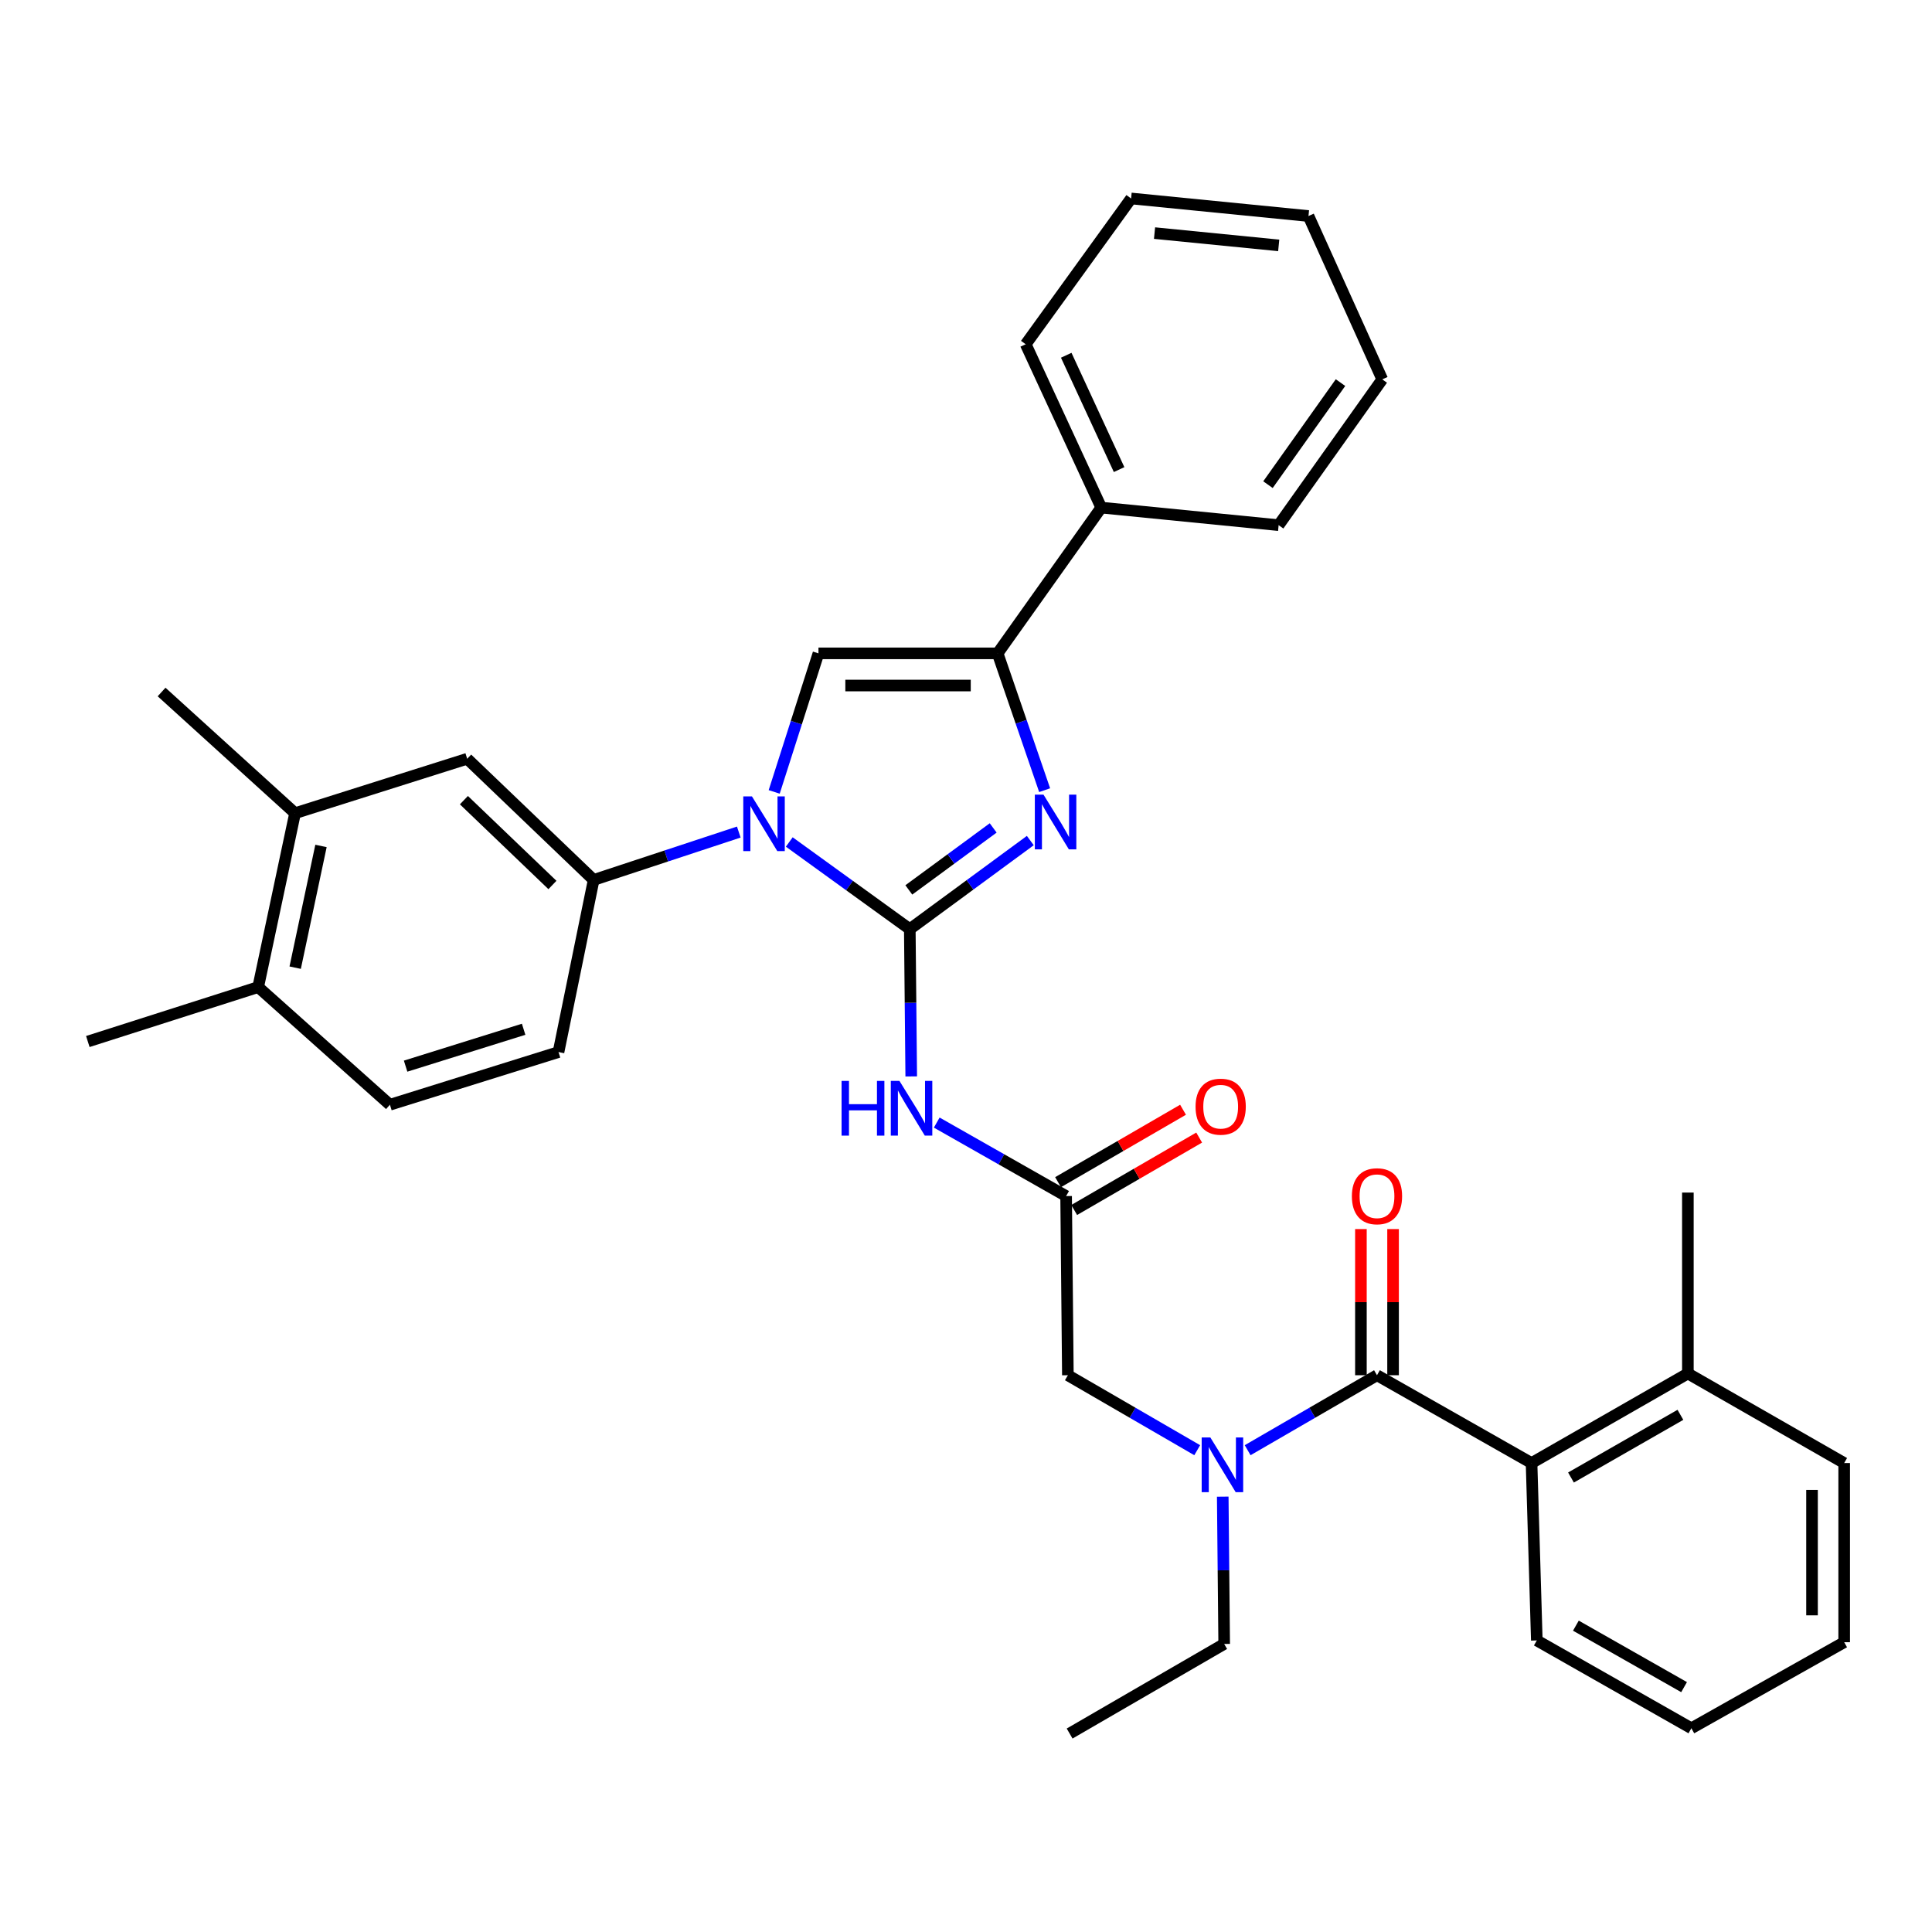 <?xml version='1.0' encoding='iso-8859-1'?>
<svg version='1.1' baseProfile='full'
              xmlns='http://www.w3.org/2000/svg'
                      xmlns:rdkit='http://www.rdkit.org/xml'
                      xmlns:xlink='http://www.w3.org/1999/xlink'
                  xml:space='preserve'
width='1000px' height='1000px' viewBox='0 0 1000 1000'>
<!-- END OF HEADER -->
<rect style='opacity:1.0;fill:#FFFFFF;stroke:none' width='1000' height='1000' x='0' y='0'> </rect>
<path class='bond-0' d='M 619.676,750.622 L 586.202,731.221' style='fill:none;fill-rule:evenodd;stroke:#0000FF;stroke-width:6px;stroke-linecap:butt;stroke-linejoin:miter;stroke-opacity:1' />
<path class='bond-0' d='M 586.202,731.221 L 552.729,711.82' style='fill:none;fill-rule:evenodd;stroke:#000000;stroke-width:6px;stroke-linecap:butt;stroke-linejoin:miter;stroke-opacity:1' />
<path class='bond-1' d='M 645.779,750.622 L 679.253,731.221' style='fill:none;fill-rule:evenodd;stroke:#0000FF;stroke-width:6px;stroke-linecap:butt;stroke-linejoin:miter;stroke-opacity:1' />
<path class='bond-1' d='M 679.253,731.221 L 712.727,711.82' style='fill:none;fill-rule:evenodd;stroke:#000000;stroke-width:6px;stroke-linecap:butt;stroke-linejoin:miter;stroke-opacity:1' />
<path class='bond-2' d='M 632.889,774.665 L 633.261,812.788' style='fill:none;fill-rule:evenodd;stroke:#0000FF;stroke-width:6px;stroke-linecap:butt;stroke-linejoin:miter;stroke-opacity:1' />
<path class='bond-2' d='M 633.261,812.788 L 633.634,850.91' style='fill:none;fill-rule:evenodd;stroke:#000000;stroke-width:6px;stroke-linecap:butt;stroke-linejoin:miter;stroke-opacity:1' />
<path class='bond-3' d='M 792.726,757.271 L 873.64,710.914' style='fill:none;fill-rule:evenodd;stroke:#000000;stroke-width:6px;stroke-linecap:butt;stroke-linejoin:miter;stroke-opacity:1' />
<path class='bond-3' d='M 813.137,764.761 L 869.778,732.311' style='fill:none;fill-rule:evenodd;stroke:#000000;stroke-width:6px;stroke-linecap:butt;stroke-linejoin:miter;stroke-opacity:1' />
<path class='bond-4' d='M 792.726,757.271 L 795.454,849.088' style='fill:none;fill-rule:evenodd;stroke:#000000;stroke-width:6px;stroke-linecap:butt;stroke-linejoin:miter;stroke-opacity:1' />
<path class='bond-5' d='M 792.726,757.271 L 712.727,711.82' style='fill:none;fill-rule:evenodd;stroke:#000000;stroke-width:6px;stroke-linecap:butt;stroke-linejoin:miter;stroke-opacity:1' />
<path class='bond-6' d='M 721.049,711.82 L 721.049,673.993' style='fill:none;fill-rule:evenodd;stroke:#000000;stroke-width:6px;stroke-linecap:butt;stroke-linejoin:miter;stroke-opacity:1' />
<path class='bond-6' d='M 721.049,673.993 L 721.049,636.166' style='fill:none;fill-rule:evenodd;stroke:#FF0000;stroke-width:6px;stroke-linecap:butt;stroke-linejoin:miter;stroke-opacity:1' />
<path class='bond-6' d='M 704.404,711.82 L 704.404,673.993' style='fill:none;fill-rule:evenodd;stroke:#000000;stroke-width:6px;stroke-linecap:butt;stroke-linejoin:miter;stroke-opacity:1' />
<path class='bond-6' d='M 704.404,673.993 L 704.404,636.166' style='fill:none;fill-rule:evenodd;stroke:#FF0000;stroke-width:6px;stroke-linecap:butt;stroke-linejoin:miter;stroke-opacity:1' />
<path class='bond-7' d='M 873.64,710.914 L 873.64,617.275' style='fill:none;fill-rule:evenodd;stroke:#000000;stroke-width:6px;stroke-linecap:butt;stroke-linejoin:miter;stroke-opacity:1' />
<path class='bond-8' d='M 873.64,710.914 L 954.545,757.271' style='fill:none;fill-rule:evenodd;stroke:#000000;stroke-width:6px;stroke-linecap:butt;stroke-linejoin:miter;stroke-opacity:1' />
<path class='bond-9' d='M 795.454,849.088 L 875.453,894.548' style='fill:none;fill-rule:evenodd;stroke:#000000;stroke-width:6px;stroke-linecap:butt;stroke-linejoin:miter;stroke-opacity:1' />
<path class='bond-9' d='M 815.677,841.436 L 871.677,873.258' style='fill:none;fill-rule:evenodd;stroke:#000000;stroke-width:6px;stroke-linecap:butt;stroke-linejoin:miter;stroke-opacity:1' />
<path class='bond-10' d='M 633.634,850.91 L 553.635,897.276' style='fill:none;fill-rule:evenodd;stroke:#000000;stroke-width:6px;stroke-linecap:butt;stroke-linejoin:miter;stroke-opacity:1' />
<path class='bond-11' d='M 484.854,581.045 L 518.338,600.066' style='fill:none;fill-rule:evenodd;stroke:#0000FF;stroke-width:6px;stroke-linecap:butt;stroke-linejoin:miter;stroke-opacity:1' />
<path class='bond-11' d='M 518.338,600.066 L 551.822,619.088' style='fill:none;fill-rule:evenodd;stroke:#000000;stroke-width:6px;stroke-linecap:butt;stroke-linejoin:miter;stroke-opacity:1' />
<path class='bond-12' d='M 471.653,557.159 L 471.28,519.036' style='fill:none;fill-rule:evenodd;stroke:#0000FF;stroke-width:6px;stroke-linecap:butt;stroke-linejoin:miter;stroke-opacity:1' />
<path class='bond-12' d='M 471.28,519.036 L 470.908,480.913' style='fill:none;fill-rule:evenodd;stroke:#000000;stroke-width:6px;stroke-linecap:butt;stroke-linejoin:miter;stroke-opacity:1' />
<path class='bond-13' d='M 555.995,626.289 L 588.339,607.546' style='fill:none;fill-rule:evenodd;stroke:#000000;stroke-width:6px;stroke-linecap:butt;stroke-linejoin:miter;stroke-opacity:1' />
<path class='bond-13' d='M 588.339,607.546 L 620.683,588.804' style='fill:none;fill-rule:evenodd;stroke:#FF0000;stroke-width:6px;stroke-linecap:butt;stroke-linejoin:miter;stroke-opacity:1' />
<path class='bond-13' d='M 547.65,611.887 L 579.993,593.144' style='fill:none;fill-rule:evenodd;stroke:#000000;stroke-width:6px;stroke-linecap:butt;stroke-linejoin:miter;stroke-opacity:1' />
<path class='bond-13' d='M 579.993,593.144 L 612.337,574.402' style='fill:none;fill-rule:evenodd;stroke:#FF0000;stroke-width:6px;stroke-linecap:butt;stroke-linejoin:miter;stroke-opacity:1' />
<path class='bond-14' d='M 551.822,619.088 L 552.729,711.82' style='fill:none;fill-rule:evenodd;stroke:#000000;stroke-width:6px;stroke-linecap:butt;stroke-linejoin:miter;stroke-opacity:1' />
<path class='bond-15' d='M 408.526,435.811 L 439.717,458.362' style='fill:none;fill-rule:evenodd;stroke:#0000FF;stroke-width:6px;stroke-linecap:butt;stroke-linejoin:miter;stroke-opacity:1' />
<path class='bond-15' d='M 439.717,458.362 L 470.908,480.913' style='fill:none;fill-rule:evenodd;stroke:#000000;stroke-width:6px;stroke-linecap:butt;stroke-linejoin:miter;stroke-opacity:1' />
<path class='bond-16' d='M 400.722,409.889 L 412.179,374.034' style='fill:none;fill-rule:evenodd;stroke:#0000FF;stroke-width:6px;stroke-linecap:butt;stroke-linejoin:miter;stroke-opacity:1' />
<path class='bond-16' d='M 412.179,374.034 L 423.635,338.18' style='fill:none;fill-rule:evenodd;stroke:#000000;stroke-width:6px;stroke-linecap:butt;stroke-linejoin:miter;stroke-opacity:1' />
<path class='bond-17' d='M 382.397,430.672 L 344.836,443.064' style='fill:none;fill-rule:evenodd;stroke:#0000FF;stroke-width:6px;stroke-linecap:butt;stroke-linejoin:miter;stroke-opacity:1' />
<path class='bond-17' d='M 344.836,443.064 L 307.275,455.455' style='fill:none;fill-rule:evenodd;stroke:#000000;stroke-width:6px;stroke-linecap:butt;stroke-linejoin:miter;stroke-opacity:1' />
<path class='bond-18' d='M 470.908,480.913 L 502.096,457.992' style='fill:none;fill-rule:evenodd;stroke:#000000;stroke-width:6px;stroke-linecap:butt;stroke-linejoin:miter;stroke-opacity:1' />
<path class='bond-18' d='M 502.096,457.992 L 533.285,435.071' style='fill:none;fill-rule:evenodd;stroke:#0000FF;stroke-width:6px;stroke-linecap:butt;stroke-linejoin:miter;stroke-opacity:1' />
<path class='bond-18' d='M 470.407,460.624 L 492.239,444.579' style='fill:none;fill-rule:evenodd;stroke:#000000;stroke-width:6px;stroke-linecap:butt;stroke-linejoin:miter;stroke-opacity:1' />
<path class='bond-18' d='M 492.239,444.579 L 514.071,428.534' style='fill:none;fill-rule:evenodd;stroke:#0000FF;stroke-width:6px;stroke-linecap:butt;stroke-linejoin:miter;stroke-opacity:1' />
<path class='bond-19' d='M 540.706,408.99 L 528.537,373.585' style='fill:none;fill-rule:evenodd;stroke:#0000FF;stroke-width:6px;stroke-linecap:butt;stroke-linejoin:miter;stroke-opacity:1' />
<path class='bond-19' d='M 528.537,373.585 L 516.368,338.18' style='fill:none;fill-rule:evenodd;stroke:#000000;stroke-width:6px;stroke-linecap:butt;stroke-linejoin:miter;stroke-opacity:1' />
<path class='bond-20' d='M 516.368,338.18 L 570.003,262.731' style='fill:none;fill-rule:evenodd;stroke:#000000;stroke-width:6px;stroke-linecap:butt;stroke-linejoin:miter;stroke-opacity:1' />
<path class='bond-21' d='M 516.368,338.18 L 423.635,338.18' style='fill:none;fill-rule:evenodd;stroke:#000000;stroke-width:6px;stroke-linecap:butt;stroke-linejoin:miter;stroke-opacity:1' />
<path class='bond-21' d='M 502.458,354.825 L 437.545,354.825' style='fill:none;fill-rule:evenodd;stroke:#000000;stroke-width:6px;stroke-linecap:butt;stroke-linejoin:miter;stroke-opacity:1' />
<path class='bond-22' d='M 715.455,196.362 L 661.82,271.821' style='fill:none;fill-rule:evenodd;stroke:#000000;stroke-width:6px;stroke-linecap:butt;stroke-linejoin:miter;stroke-opacity:1' />
<path class='bond-22' d='M 693.842,198.038 L 656.298,250.859' style='fill:none;fill-rule:evenodd;stroke:#000000;stroke-width:6px;stroke-linecap:butt;stroke-linejoin:miter;stroke-opacity:1' />
<path class='bond-23' d='M 715.455,196.362 L 677.272,111.814' style='fill:none;fill-rule:evenodd;stroke:#000000;stroke-width:6px;stroke-linecap:butt;stroke-linejoin:miter;stroke-opacity:1' />
<path class='bond-24' d='M 677.272,111.814 L 585.455,102.724' style='fill:none;fill-rule:evenodd;stroke:#000000;stroke-width:6px;stroke-linecap:butt;stroke-linejoin:miter;stroke-opacity:1' />
<path class='bond-24' d='M 661.86,127.014 L 597.588,120.651' style='fill:none;fill-rule:evenodd;stroke:#000000;stroke-width:6px;stroke-linecap:butt;stroke-linejoin:miter;stroke-opacity:1' />
<path class='bond-25' d='M 152.724,420.907 L 133.638,510.912' style='fill:none;fill-rule:evenodd;stroke:#000000;stroke-width:6px;stroke-linecap:butt;stroke-linejoin:miter;stroke-opacity:1' />
<path class='bond-25' d='M 166.144,437.861 L 152.784,500.864' style='fill:none;fill-rule:evenodd;stroke:#000000;stroke-width:6px;stroke-linecap:butt;stroke-linejoin:miter;stroke-opacity:1' />
<path class='bond-26' d='M 152.724,420.907 L 241.813,392.73' style='fill:none;fill-rule:evenodd;stroke:#000000;stroke-width:6px;stroke-linecap:butt;stroke-linejoin:miter;stroke-opacity:1' />
<path class='bond-27' d='M 152.724,420.907 L 83.637,358.182' style='fill:none;fill-rule:evenodd;stroke:#000000;stroke-width:6px;stroke-linecap:butt;stroke-linejoin:miter;stroke-opacity:1' />
<path class='bond-28' d='M 133.638,510.912 L 201.818,571.815' style='fill:none;fill-rule:evenodd;stroke:#000000;stroke-width:6px;stroke-linecap:butt;stroke-linejoin:miter;stroke-opacity:1' />
<path class='bond-29' d='M 133.638,510.912 L 45.455,539.089' style='fill:none;fill-rule:evenodd;stroke:#000000;stroke-width:6px;stroke-linecap:butt;stroke-linejoin:miter;stroke-opacity:1' />
<path class='bond-30' d='M 241.813,392.73 L 307.275,455.455' style='fill:none;fill-rule:evenodd;stroke:#000000;stroke-width:6px;stroke-linecap:butt;stroke-linejoin:miter;stroke-opacity:1' />
<path class='bond-30' d='M 240.117,414.158 L 285.94,458.065' style='fill:none;fill-rule:evenodd;stroke:#000000;stroke-width:6px;stroke-linecap:butt;stroke-linejoin:miter;stroke-opacity:1' />
<path class='bond-31' d='M 201.818,571.815 L 289.086,544.545' style='fill:none;fill-rule:evenodd;stroke:#000000;stroke-width:6px;stroke-linecap:butt;stroke-linejoin:miter;stroke-opacity:1' />
<path class='bond-31' d='M 209.944,551.837 L 271.031,532.748' style='fill:none;fill-rule:evenodd;stroke:#000000;stroke-width:6px;stroke-linecap:butt;stroke-linejoin:miter;stroke-opacity:1' />
<path class='bond-32' d='M 307.275,455.455 L 289.086,544.545' style='fill:none;fill-rule:evenodd;stroke:#000000;stroke-width:6px;stroke-linecap:butt;stroke-linejoin:miter;stroke-opacity:1' />
<path class='bond-33' d='M 585.455,102.724 L 530.905,178.182' style='fill:none;fill-rule:evenodd;stroke:#000000;stroke-width:6px;stroke-linecap:butt;stroke-linejoin:miter;stroke-opacity:1' />
<path class='bond-34' d='M 530.905,178.182 L 570.003,262.731' style='fill:none;fill-rule:evenodd;stroke:#000000;stroke-width:6px;stroke-linecap:butt;stroke-linejoin:miter;stroke-opacity:1' />
<path class='bond-34' d='M 551.878,183.878 L 579.246,243.062' style='fill:none;fill-rule:evenodd;stroke:#000000;stroke-width:6px;stroke-linecap:butt;stroke-linejoin:miter;stroke-opacity:1' />
<path class='bond-35' d='M 570.003,262.731 L 661.82,271.821' style='fill:none;fill-rule:evenodd;stroke:#000000;stroke-width:6px;stroke-linecap:butt;stroke-linejoin:miter;stroke-opacity:1' />
<path class='bond-36' d='M 954.545,757.271 L 954.545,850.004' style='fill:none;fill-rule:evenodd;stroke:#000000;stroke-width:6px;stroke-linecap:butt;stroke-linejoin:miter;stroke-opacity:1' />
<path class='bond-36' d='M 937.9,771.181 L 937.9,836.094' style='fill:none;fill-rule:evenodd;stroke:#000000;stroke-width:6px;stroke-linecap:butt;stroke-linejoin:miter;stroke-opacity:1' />
<path class='bond-37' d='M 875.453,894.548 L 954.545,850.004' style='fill:none;fill-rule:evenodd;stroke:#000000;stroke-width:6px;stroke-linecap:butt;stroke-linejoin:miter;stroke-opacity:1' />
<path  class='atom-0' d='M 626.468 744.027
L 635.748 759.027
Q 636.668 760.507, 638.148 763.187
Q 639.628 765.867, 639.708 766.027
L 639.708 744.027
L 643.468 744.027
L 643.468 772.347
L 639.588 772.347
L 629.628 755.947
Q 628.468 754.027, 627.228 751.827
Q 626.028 749.627, 625.668 748.947
L 625.668 772.347
L 621.988 772.347
L 621.988 744.027
L 626.468 744.027
' fill='#0000FF'/>
<path  class='atom-3' d='M 699.727 619.168
Q 699.727 612.368, 703.087 608.568
Q 706.447 604.768, 712.727 604.768
Q 719.007 604.768, 722.367 608.568
Q 725.727 612.368, 725.727 619.168
Q 725.727 626.048, 722.327 629.968
Q 718.927 633.848, 712.727 633.848
Q 706.487 633.848, 703.087 629.968
Q 699.727 626.088, 699.727 619.168
M 712.727 630.648
Q 717.047 630.648, 719.367 627.768
Q 721.727 624.848, 721.727 619.168
Q 721.727 613.608, 719.367 610.808
Q 717.047 607.968, 712.727 607.968
Q 708.407 607.968, 706.047 610.768
Q 703.727 613.568, 703.727 619.168
Q 703.727 624.888, 706.047 627.768
Q 708.407 630.648, 712.727 630.648
' fill='#FF0000'/>
<path  class='atom-8' d='M 435.594 559.477
L 439.434 559.477
L 439.434 571.517
L 453.914 571.517
L 453.914 559.477
L 457.754 559.477
L 457.754 587.797
L 453.914 587.797
L 453.914 574.717
L 439.434 574.717
L 439.434 587.797
L 435.594 587.797
L 435.594 559.477
' fill='#0000FF'/>
<path  class='atom-8' d='M 465.554 559.477
L 474.834 574.477
Q 475.754 575.957, 477.234 578.637
Q 478.714 581.317, 478.794 581.477
L 478.794 559.477
L 482.554 559.477
L 482.554 587.797
L 478.674 587.797
L 468.714 571.397
Q 467.554 569.477, 466.314 567.277
Q 465.114 565.077, 464.754 564.397
L 464.754 587.797
L 461.074 587.797
L 461.074 559.477
L 465.554 559.477
' fill='#0000FF'/>
<path  class='atom-10' d='M 618.821 572.811
Q 618.821 566.011, 622.181 562.211
Q 625.541 558.411, 631.821 558.411
Q 638.101 558.411, 641.461 562.211
Q 644.821 566.011, 644.821 572.811
Q 644.821 579.691, 641.421 583.611
Q 638.021 587.491, 631.821 587.491
Q 625.581 587.491, 622.181 583.611
Q 618.821 579.731, 618.821 572.811
M 631.821 584.291
Q 636.141 584.291, 638.461 581.411
Q 640.821 578.491, 640.821 572.811
Q 640.821 567.251, 638.461 564.451
Q 636.141 561.611, 631.821 561.611
Q 627.501 561.611, 625.141 564.411
Q 622.821 567.211, 622.821 572.811
Q 622.821 578.531, 625.141 581.411
Q 627.501 584.291, 631.821 584.291
' fill='#FF0000'/>
<path  class='atom-12' d='M 389.198 412.203
L 398.478 427.203
Q 399.398 428.683, 400.878 431.363
Q 402.358 434.043, 402.438 434.203
L 402.438 412.203
L 406.198 412.203
L 406.198 440.523
L 402.318 440.523
L 392.358 424.123
Q 391.198 422.203, 389.958 420.003
Q 388.758 417.803, 388.398 417.123
L 388.398 440.523
L 384.718 440.523
L 384.718 412.203
L 389.198 412.203
' fill='#0000FF'/>
<path  class='atom-14' d='M 540.106 411.297
L 549.386 426.297
Q 550.306 427.777, 551.786 430.457
Q 553.266 433.137, 553.346 433.297
L 553.346 411.297
L 557.106 411.297
L 557.106 439.617
L 553.226 439.617
L 543.266 423.217
Q 542.106 421.297, 540.866 419.097
Q 539.666 416.897, 539.306 416.217
L 539.306 439.617
L 535.626 439.617
L 535.626 411.297
L 540.106 411.297
' fill='#0000FF'/>
</svg>
